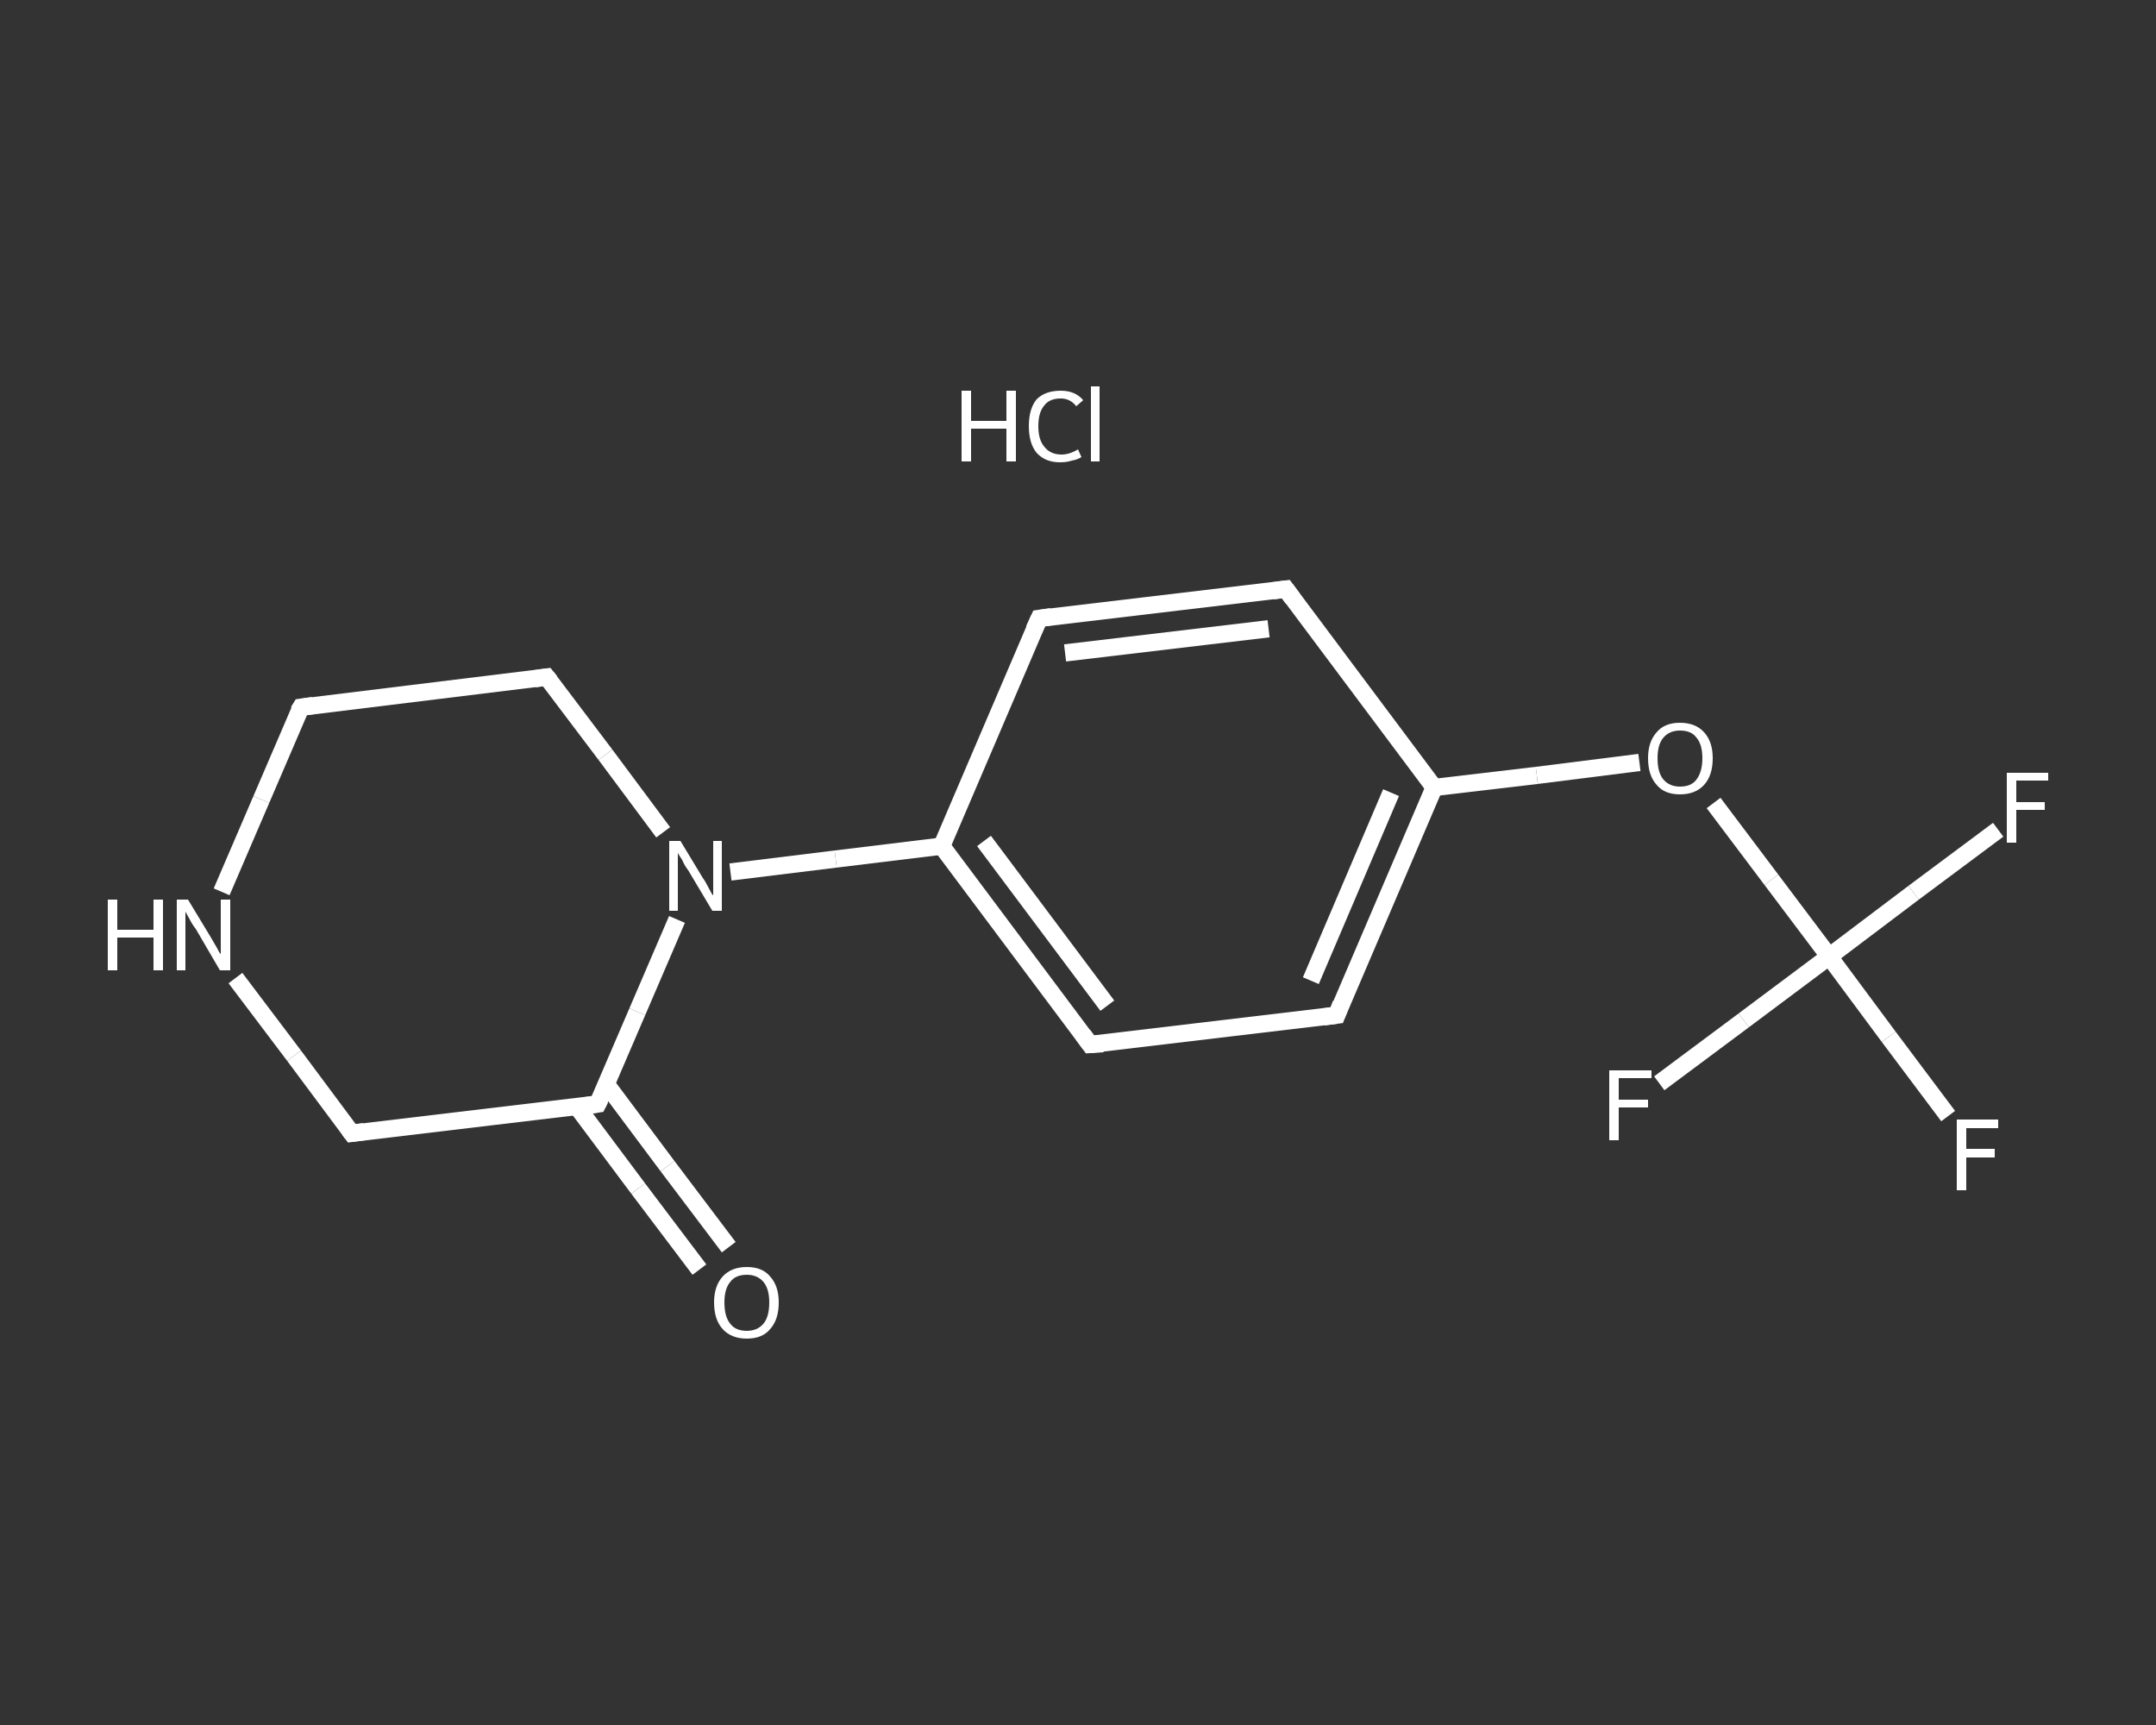 <?xml version='1.0' encoding='iso-8859-1'?>
<svg version='1.1' baseProfile='full'
              xmlns='http://www.w3.org/2000/svg'
                      xmlns:rdkit='http://www.rdkit.org/xml'
                      xmlns:xlink='http://www.w3.org/1999/xlink'
                  xml:space='preserve'
width='250px' height='200px' viewBox='0 0 250 200'>
<rect x="0" y="0" width="250" height="200" fill="#333333" stroke="none"/>
<!-- END OF HEADER -->
<rect style='opacity:1.0;fill:transparent;stroke:none' width='250.0' height='200.0' x='0.0' y='0.0'> </rect>
<path class='bond-0 atom-1 atom-2' d='M 81.1,147.2 L 74.0,137.8' style='fill:none;fill-rule:evenodd;stroke:#FFFFFF;stroke-width:2.0px;stroke-linecap:butt;stroke-linejoin:miter;stroke-opacity:1' />
<path class='bond-0 atom-1 atom-2' d='M 74.0,137.8 L 66.9,128.3' style='fill:none;fill-rule:evenodd;stroke:#FFFFFF;stroke-width:2.0px;stroke-linecap:butt;stroke-linejoin:miter;stroke-opacity:1' />
<path class='bond-0 atom-1 atom-2' d='M 84.5,144.6 L 77.4,135.2' style='fill:none;fill-rule:evenodd;stroke:#FFFFFF;stroke-width:2.0px;stroke-linecap:butt;stroke-linejoin:miter;stroke-opacity:1' />
<path class='bond-0 atom-1 atom-2' d='M 77.4,135.2 L 70.3,125.7' style='fill:none;fill-rule:evenodd;stroke:#FFFFFF;stroke-width:2.0px;stroke-linecap:butt;stroke-linejoin:miter;stroke-opacity:1' />
<path class='bond-1 atom-2 atom-3' d='M 69.3,128.0 L 40.8,131.4' style='fill:none;fill-rule:evenodd;stroke:#FFFFFF;stroke-width:2.0px;stroke-linecap:butt;stroke-linejoin:miter;stroke-opacity:1' />
<path class='bond-2 atom-3 atom-4' d='M 40.8,131.4 L 34.1,122.4' style='fill:none;fill-rule:evenodd;stroke:#FFFFFF;stroke-width:2.0px;stroke-linecap:butt;stroke-linejoin:miter;stroke-opacity:1' />
<path class='bond-2 atom-3 atom-4' d='M 34.1,122.4 L 27.3,113.4' style='fill:none;fill-rule:evenodd;stroke:#FFFFFF;stroke-width:2.0px;stroke-linecap:butt;stroke-linejoin:miter;stroke-opacity:1' />
<path class='bond-3 atom-4 atom-5' d='M 25.7,103.4 L 30.3,92.7' style='fill:none;fill-rule:evenodd;stroke:#FFFFFF;stroke-width:2.0px;stroke-linecap:butt;stroke-linejoin:miter;stroke-opacity:1' />
<path class='bond-3 atom-4 atom-5' d='M 30.3,92.7 L 34.9,82.0' style='fill:none;fill-rule:evenodd;stroke:#FFFFFF;stroke-width:2.0px;stroke-linecap:butt;stroke-linejoin:miter;stroke-opacity:1' />
<path class='bond-4 atom-5 atom-6' d='M 34.9,82.0 L 63.4,78.5' style='fill:none;fill-rule:evenodd;stroke:#FFFFFF;stroke-width:2.0px;stroke-linecap:butt;stroke-linejoin:miter;stroke-opacity:1' />
<path class='bond-5 atom-6 atom-7' d='M 63.4,78.5 L 70.2,87.5' style='fill:none;fill-rule:evenodd;stroke:#FFFFFF;stroke-width:2.0px;stroke-linecap:butt;stroke-linejoin:miter;stroke-opacity:1' />
<path class='bond-5 atom-6 atom-7' d='M 70.2,87.5 L 76.9,96.5' style='fill:none;fill-rule:evenodd;stroke:#FFFFFF;stroke-width:2.0px;stroke-linecap:butt;stroke-linejoin:miter;stroke-opacity:1' />
<path class='bond-6 atom-7 atom-8' d='M 84.7,101.1 L 96.9,99.6' style='fill:none;fill-rule:evenodd;stroke:#FFFFFF;stroke-width:2.0px;stroke-linecap:butt;stroke-linejoin:miter;stroke-opacity:1' />
<path class='bond-6 atom-7 atom-8' d='M 96.9,99.6 L 109.2,98.1' style='fill:none;fill-rule:evenodd;stroke:#FFFFFF;stroke-width:2.0px;stroke-linecap:butt;stroke-linejoin:miter;stroke-opacity:1' />
<path class='bond-7 atom-8 atom-9' d='M 109.2,98.1 L 126.4,121.1' style='fill:none;fill-rule:evenodd;stroke:#FFFFFF;stroke-width:2.0px;stroke-linecap:butt;stroke-linejoin:miter;stroke-opacity:1' />
<path class='bond-7 atom-8 atom-9' d='M 114.1,97.5 L 128.4,116.6' style='fill:none;fill-rule:evenodd;stroke:#FFFFFF;stroke-width:2.0px;stroke-linecap:butt;stroke-linejoin:miter;stroke-opacity:1' />
<path class='bond-8 atom-9 atom-10' d='M 126.4,121.1 L 155.0,117.7' style='fill:none;fill-rule:evenodd;stroke:#FFFFFF;stroke-width:2.0px;stroke-linecap:butt;stroke-linejoin:miter;stroke-opacity:1' />
<path class='bond-9 atom-10 atom-11' d='M 155.0,117.7 L 166.3,91.3' style='fill:none;fill-rule:evenodd;stroke:#FFFFFF;stroke-width:2.0px;stroke-linecap:butt;stroke-linejoin:miter;stroke-opacity:1' />
<path class='bond-9 atom-10 atom-11' d='M 152.0,113.7 L 161.3,91.9' style='fill:none;fill-rule:evenodd;stroke:#FFFFFF;stroke-width:2.0px;stroke-linecap:butt;stroke-linejoin:miter;stroke-opacity:1' />
<path class='bond-10 atom-11 atom-12' d='M 166.3,91.3 L 178.2,89.9' style='fill:none;fill-rule:evenodd;stroke:#FFFFFF;stroke-width:2.0px;stroke-linecap:butt;stroke-linejoin:miter;stroke-opacity:1' />
<path class='bond-10 atom-11 atom-12' d='M 178.2,89.9 L 190.1,88.4' style='fill:none;fill-rule:evenodd;stroke:#FFFFFF;stroke-width:2.0px;stroke-linecap:butt;stroke-linejoin:miter;stroke-opacity:1' />
<path class='bond-11 atom-12 atom-13' d='M 198.7,93.1 L 205.4,102.0' style='fill:none;fill-rule:evenodd;stroke:#FFFFFF;stroke-width:2.0px;stroke-linecap:butt;stroke-linejoin:miter;stroke-opacity:1' />
<path class='bond-11 atom-12 atom-13' d='M 205.4,102.0 L 212.1,110.9' style='fill:none;fill-rule:evenodd;stroke:#FFFFFF;stroke-width:2.0px;stroke-linecap:butt;stroke-linejoin:miter;stroke-opacity:1' />
<path class='bond-12 atom-13 atom-14' d='M 212.1,110.9 L 219.0,120.2' style='fill:none;fill-rule:evenodd;stroke:#FFFFFF;stroke-width:2.0px;stroke-linecap:butt;stroke-linejoin:miter;stroke-opacity:1' />
<path class='bond-12 atom-13 atom-14' d='M 219.0,120.2 L 225.9,129.4' style='fill:none;fill-rule:evenodd;stroke:#FFFFFF;stroke-width:2.0px;stroke-linecap:butt;stroke-linejoin:miter;stroke-opacity:1' />
<path class='bond-13 atom-13 atom-15' d='M 212.1,110.9 L 221.9,103.5' style='fill:none;fill-rule:evenodd;stroke:#FFFFFF;stroke-width:2.0px;stroke-linecap:butt;stroke-linejoin:miter;stroke-opacity:1' />
<path class='bond-13 atom-13 atom-15' d='M 221.9,103.5 L 231.7,96.2' style='fill:none;fill-rule:evenodd;stroke:#FFFFFF;stroke-width:2.0px;stroke-linecap:butt;stroke-linejoin:miter;stroke-opacity:1' />
<path class='bond-14 atom-13 atom-16' d='M 212.1,110.9 L 202.2,118.3' style='fill:none;fill-rule:evenodd;stroke:#FFFFFF;stroke-width:2.0px;stroke-linecap:butt;stroke-linejoin:miter;stroke-opacity:1' />
<path class='bond-14 atom-13 atom-16' d='M 202.2,118.3 L 192.4,125.6' style='fill:none;fill-rule:evenodd;stroke:#FFFFFF;stroke-width:2.0px;stroke-linecap:butt;stroke-linejoin:miter;stroke-opacity:1' />
<path class='bond-15 atom-11 atom-17' d='M 166.3,91.3 L 149.1,68.3' style='fill:none;fill-rule:evenodd;stroke:#FFFFFF;stroke-width:2.0px;stroke-linecap:butt;stroke-linejoin:miter;stroke-opacity:1' />
<path class='bond-16 atom-17 atom-18' d='M 149.1,68.3 L 120.5,71.7' style='fill:none;fill-rule:evenodd;stroke:#FFFFFF;stroke-width:2.0px;stroke-linecap:butt;stroke-linejoin:miter;stroke-opacity:1' />
<path class='bond-16 atom-17 atom-18' d='M 147.1,72.9 L 123.5,75.7' style='fill:none;fill-rule:evenodd;stroke:#FFFFFF;stroke-width:2.0px;stroke-linecap:butt;stroke-linejoin:miter;stroke-opacity:1' />
<path class='bond-17 atom-7 atom-2' d='M 78.5,106.6 L 73.9,117.3' style='fill:none;fill-rule:evenodd;stroke:#FFFFFF;stroke-width:2.0px;stroke-linecap:butt;stroke-linejoin:miter;stroke-opacity:1' />
<path class='bond-17 atom-7 atom-2' d='M 73.9,117.3 L 69.3,128.0' style='fill:none;fill-rule:evenodd;stroke:#FFFFFF;stroke-width:2.0px;stroke-linecap:butt;stroke-linejoin:miter;stroke-opacity:1' />
<path class='bond-18 atom-18 atom-8' d='M 120.5,71.7 L 109.2,98.1' style='fill:none;fill-rule:evenodd;stroke:#FFFFFF;stroke-width:2.0px;stroke-linecap:butt;stroke-linejoin:miter;stroke-opacity:1' />
<path d='M 67.9,128.2 L 69.3,128.0 L 69.6,127.4' style='fill:none;stroke:#FFFFFF;stroke-width:2.0px;stroke-linecap:butt;stroke-linejoin:miter;stroke-opacity:1;' />
<path d='M 42.2,131.2 L 40.8,131.4 L 40.5,131.0' style='fill:none;stroke:#FFFFFF;stroke-width:2.0px;stroke-linecap:butt;stroke-linejoin:miter;stroke-opacity:1;' />
<path d='M 34.6,82.5 L 34.9,82.0 L 36.3,81.8' style='fill:none;stroke:#FFFFFF;stroke-width:2.0px;stroke-linecap:butt;stroke-linejoin:miter;stroke-opacity:1;' />
<path d='M 62.0,78.7 L 63.4,78.5 L 63.8,79.0' style='fill:none;stroke:#FFFFFF;stroke-width:2.0px;stroke-linecap:butt;stroke-linejoin:miter;stroke-opacity:1;' />
<path d='M 125.6,120.0 L 126.4,121.1 L 127.9,121.0' style='fill:none;stroke:#FFFFFF;stroke-width:2.0px;stroke-linecap:butt;stroke-linejoin:miter;stroke-opacity:1;' />
<path d='M 153.5,117.9 L 155.0,117.7 L 155.5,116.4' style='fill:none;stroke:#FFFFFF;stroke-width:2.0px;stroke-linecap:butt;stroke-linejoin:miter;stroke-opacity:1;' />
<path d='M 149.9,69.4 L 149.1,68.3 L 147.6,68.5' style='fill:none;stroke:#FFFFFF;stroke-width:2.0px;stroke-linecap:butt;stroke-linejoin:miter;stroke-opacity:1;' />
<path d='M 121.9,71.5 L 120.5,71.7 L 119.9,73.0' style='fill:none;stroke:#FFFFFF;stroke-width:2.0px;stroke-linecap:butt;stroke-linejoin:miter;stroke-opacity:1;' />
<path class='atom-0' d='M 111.5 45.3
L 112.6 45.3
L 112.6 48.8
L 116.7 48.8
L 116.7 45.3
L 117.8 45.3
L 117.8 53.5
L 116.7 53.5
L 116.7 49.7
L 112.6 49.7
L 112.6 53.5
L 111.5 53.5
L 111.5 45.3
' fill='#FFFFFF'/>
<path class='atom-0' d='M 119.3 49.4
Q 119.3 47.4, 120.2 46.3
Q 121.2 45.3, 123.0 45.3
Q 124.7 45.3, 125.6 46.4
L 124.8 47.1
Q 124.1 46.2, 123.0 46.2
Q 121.7 46.2, 121.1 47.0
Q 120.4 47.8, 120.4 49.4
Q 120.4 51.0, 121.1 51.8
Q 121.8 52.7, 123.1 52.7
Q 124.0 52.7, 125.0 52.1
L 125.4 53.0
Q 124.9 53.3, 124.3 53.4
Q 123.7 53.6, 122.9 53.6
Q 121.2 53.6, 120.2 52.5
Q 119.3 51.4, 119.3 49.4
' fill='#FFFFFF'/>
<path class='atom-0' d='M 126.5 44.8
L 127.5 44.8
L 127.5 53.5
L 126.5 53.5
L 126.5 44.8
' fill='#FFFFFF'/>
<path class='atom-1' d='M 82.8 151.0
Q 82.8 149.1, 83.8 148.0
Q 84.8 146.9, 86.6 146.9
Q 88.4 146.9, 89.3 148.0
Q 90.3 149.1, 90.3 151.0
Q 90.3 153.0, 89.3 154.1
Q 88.4 155.2, 86.6 155.2
Q 84.8 155.2, 83.8 154.1
Q 82.8 153.0, 82.8 151.0
M 86.6 154.3
Q 87.8 154.3, 88.5 153.5
Q 89.2 152.7, 89.2 151.0
Q 89.2 149.4, 88.5 148.6
Q 87.8 147.8, 86.6 147.8
Q 85.3 147.8, 84.7 148.6
Q 84.0 149.4, 84.0 151.0
Q 84.0 152.7, 84.7 153.5
Q 85.3 154.3, 86.6 154.3
' fill='#FFFFFF'/>
<path class='atom-4' d='M 12.5 104.3
L 13.6 104.3
L 13.6 107.8
L 17.8 107.8
L 17.8 104.3
L 18.9 104.3
L 18.9 112.5
L 17.8 112.5
L 17.8 108.7
L 13.6 108.7
L 13.6 112.5
L 12.5 112.5
L 12.5 104.3
' fill='#FFFFFF'/>
<path class='atom-4' d='M 21.8 104.3
L 24.4 108.6
Q 24.7 109.1, 25.1 109.8
Q 25.5 110.6, 25.6 110.6
L 25.6 104.3
L 26.7 104.3
L 26.7 112.5
L 25.5 112.5
L 22.7 107.7
Q 22.3 107.2, 22.0 106.6
Q 21.6 105.9, 21.5 105.7
L 21.5 112.5
L 20.5 112.5
L 20.5 104.3
L 21.8 104.3
' fill='#FFFFFF'/>
<path class='atom-7' d='M 78.9 97.5
L 81.5 101.8
Q 81.8 102.2, 82.2 103.0
Q 82.6 103.8, 82.7 103.8
L 82.7 97.5
L 83.7 97.5
L 83.7 105.6
L 82.6 105.6
L 79.8 100.9
Q 79.4 100.4, 79.1 99.7
Q 78.7 99.1, 78.6 98.9
L 78.6 105.6
L 77.6 105.6
L 77.6 97.5
L 78.9 97.5
' fill='#FFFFFF'/>
<path class='atom-12' d='M 191.1 87.9
Q 191.1 86.0, 192.1 84.9
Q 193.0 83.8, 194.8 83.8
Q 196.6 83.8, 197.6 84.9
Q 198.6 86.0, 198.6 87.9
Q 198.6 89.9, 197.6 91.0
Q 196.6 92.1, 194.8 92.1
Q 193.0 92.1, 192.1 91.0
Q 191.1 89.9, 191.1 87.9
M 194.8 91.2
Q 196.1 91.2, 196.7 90.4
Q 197.4 89.5, 197.4 87.9
Q 197.4 86.3, 196.7 85.5
Q 196.1 84.7, 194.8 84.7
Q 193.6 84.7, 192.9 85.5
Q 192.2 86.3, 192.2 87.9
Q 192.2 89.6, 192.9 90.4
Q 193.6 91.2, 194.8 91.2
' fill='#FFFFFF'/>
<path class='atom-14' d='M 226.9 129.8
L 231.7 129.8
L 231.7 130.8
L 228.0 130.8
L 228.0 133.2
L 231.3 133.2
L 231.3 134.2
L 228.0 134.2
L 228.0 138.0
L 226.9 138.0
L 226.9 129.8
' fill='#FFFFFF'/>
<path class='atom-15' d='M 232.7 89.6
L 237.5 89.6
L 237.5 90.5
L 233.8 90.5
L 233.8 93.0
L 237.1 93.0
L 237.1 93.9
L 233.8 93.9
L 233.8 97.7
L 232.7 97.7
L 232.7 89.6
' fill='#FFFFFF'/>
<path class='atom-16' d='M 186.6 124.1
L 191.5 124.1
L 191.5 125.0
L 187.7 125.0
L 187.7 127.5
L 191.1 127.5
L 191.1 128.4
L 187.7 128.4
L 187.7 132.2
L 186.6 132.2
L 186.6 124.1
' fill='#FFFFFF'/>
</svg>
